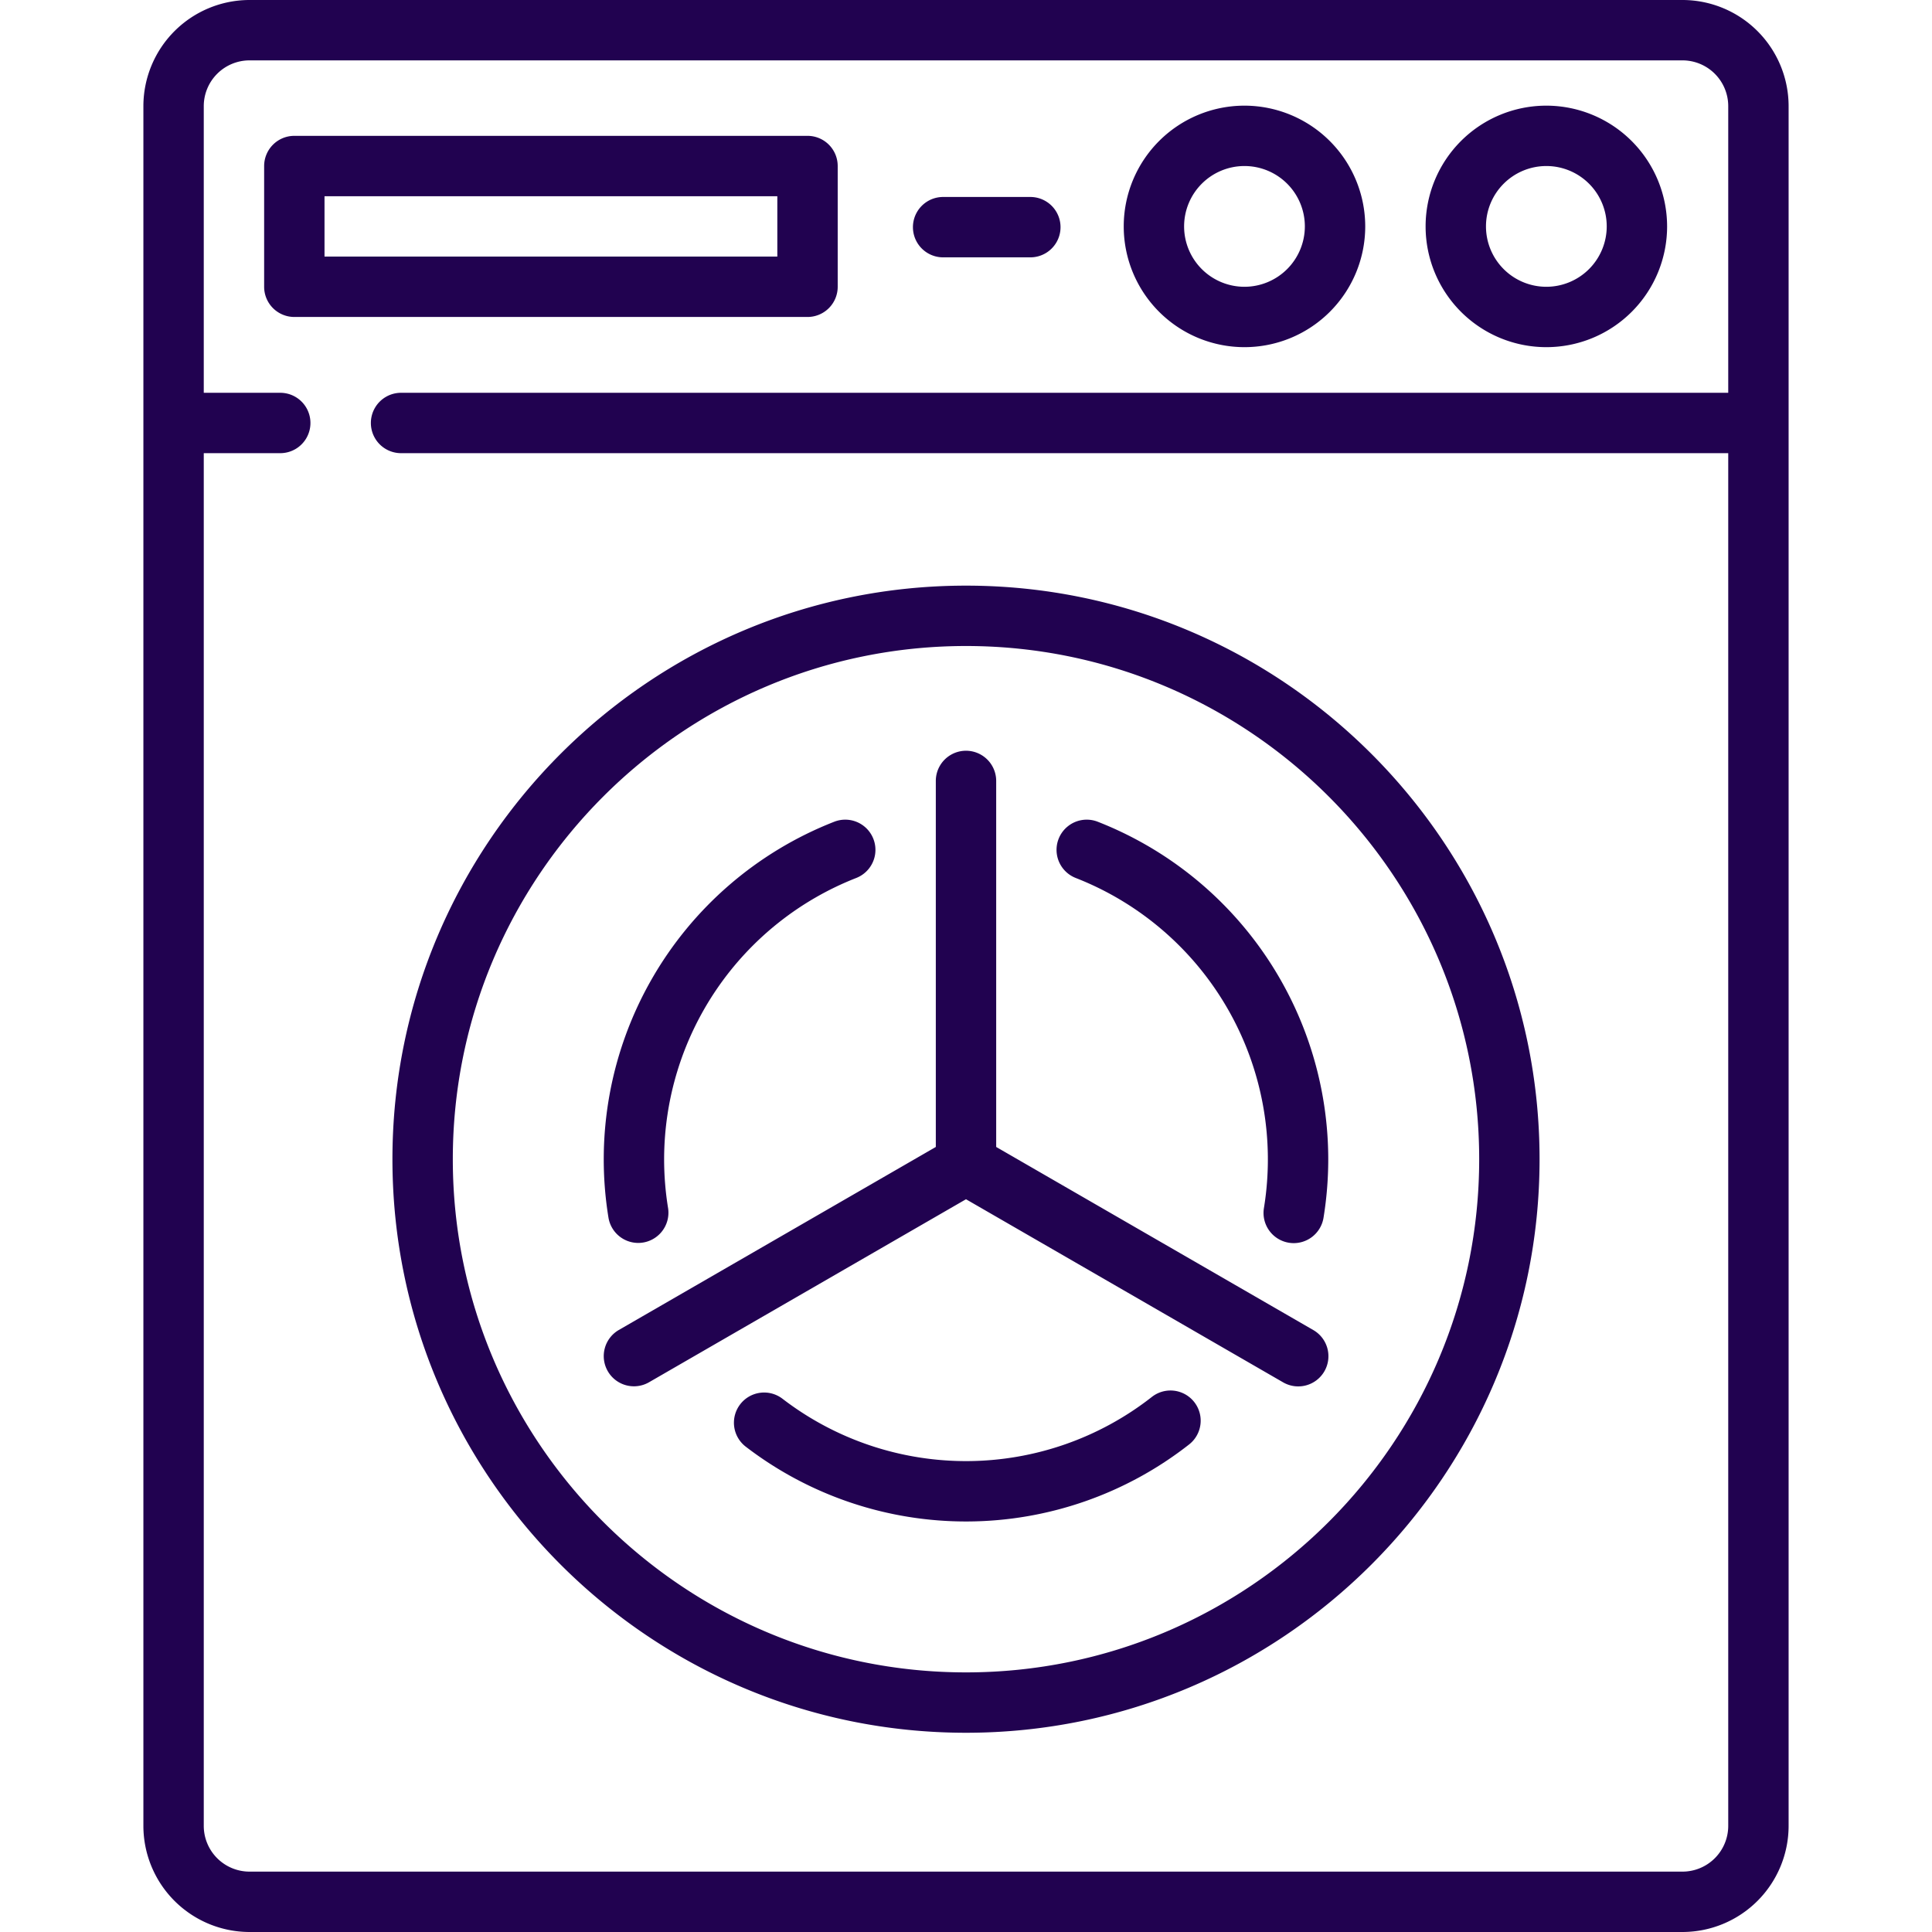 <?xml version="1.0"?>
<svg xmlns="http://www.w3.org/2000/svg" xmlns:xlink="http://www.w3.org/1999/xlink" version="1.1" width="512" height="512" x="0" y="0" viewBox="0 0 512 512" style="enable-background:new 0 0 512 512" xml:space="preserve" class=""><g><path d="M256 459.2c83.813 0 152-68.187 152-152s-68.187-152-152-152-152 68.187-152 152 68.187 152 152 152zm0-288c74.99 0 136 61.009 136 136s-61.01 136-136 136-136-61.01-136-136 61.01-136 136-136zM214 36H78a8 8 0 0 0-8 8v32a8 8 0 0 0 8 8h136a8 8 0 0 0 8-8V44a8 8 0 0 0-8-8zm-8 32H86V52h120zM273.051 52.2h-23.112a8 8 0 1 0 0 16h23.112a8 8 0 0 0 0-16zM409.8 28a32 32 0 1 0 32 32 32.036 32.036 0 0 0-32-32zm0 48a16 16 0 1 1 16-16 16.017 16.017 0 0 1-16 16zM329.8 28a32 32 0 1 0 32 32 32.036 32.036 0 0 0-32-32zm0 48a16 16 0 1 1 16-16 16.017 16.017 0 0 1-16 16z" fill="#210250" opacity="1" data-original="#000000" class=""/><path d="M474 28.117A28.152 28.152 0 0 0 445.877 0H66.123A28.155 28.155 0 0 0 38 28.123v455.754A28.155 28.155 0 0 0 66.123 512h379.753A28.152 28.152 0 0 0 474 483.883zm-16 75.977H106.286a8 8 0 0 0 0 16H458v363.789A12.134 12.134 0 0 1 445.876 496H66.123A12.136 12.136 0 0 1 54 483.877V120.094h20.27a8 8 0 0 0 0-16H54V28.123A12.136 12.136 0 0 1 66.123 16h379.754A12.134 12.134 0 0 1 458 28.117z" fill="#210250" opacity="1" data-original="#000000" class=""/><path d="M285.079 232.672a80.075 80.075 0 0 1 49.883 87.428 8 8 0 1 0 15.792 2.569A96.575 96.575 0 0 0 352 307.2a96.146 96.146 0 0 0-61.086-89.43 8 8 0 1 0-5.835 14.9zM169.133 329.39a8.012 8.012 0 0 0 7.906-9.287A80.536 80.536 0 0 1 176 307.2a80.146 80.146 0 0 1 50.917-74.53 8 8 0 0 0-5.835-14.9 96.066 96.066 0 0 0-59.835 104.9 8 8 0 0 0 7.886 6.72zM305.257 370.2a79.831 79.831 0 0 1-97.884.489 8 8 0 0 0-9.746 12.69 95.833 95.833 0 0 0 117.5-.586 8 8 0 1 0-9.87-12.593zM161.072 363.384A8 8 0 0 0 172 366.312l84-48.5 84 48.5a8 8 0 1 0 8-13.856l-84-48.5v-97a8 8 0 1 0-16 0v97l-84 48.5a8 8 0 0 0-2.928 10.928z" fill="#210250" opacity="1" data-original="#000000" class=""/></g></svg>
